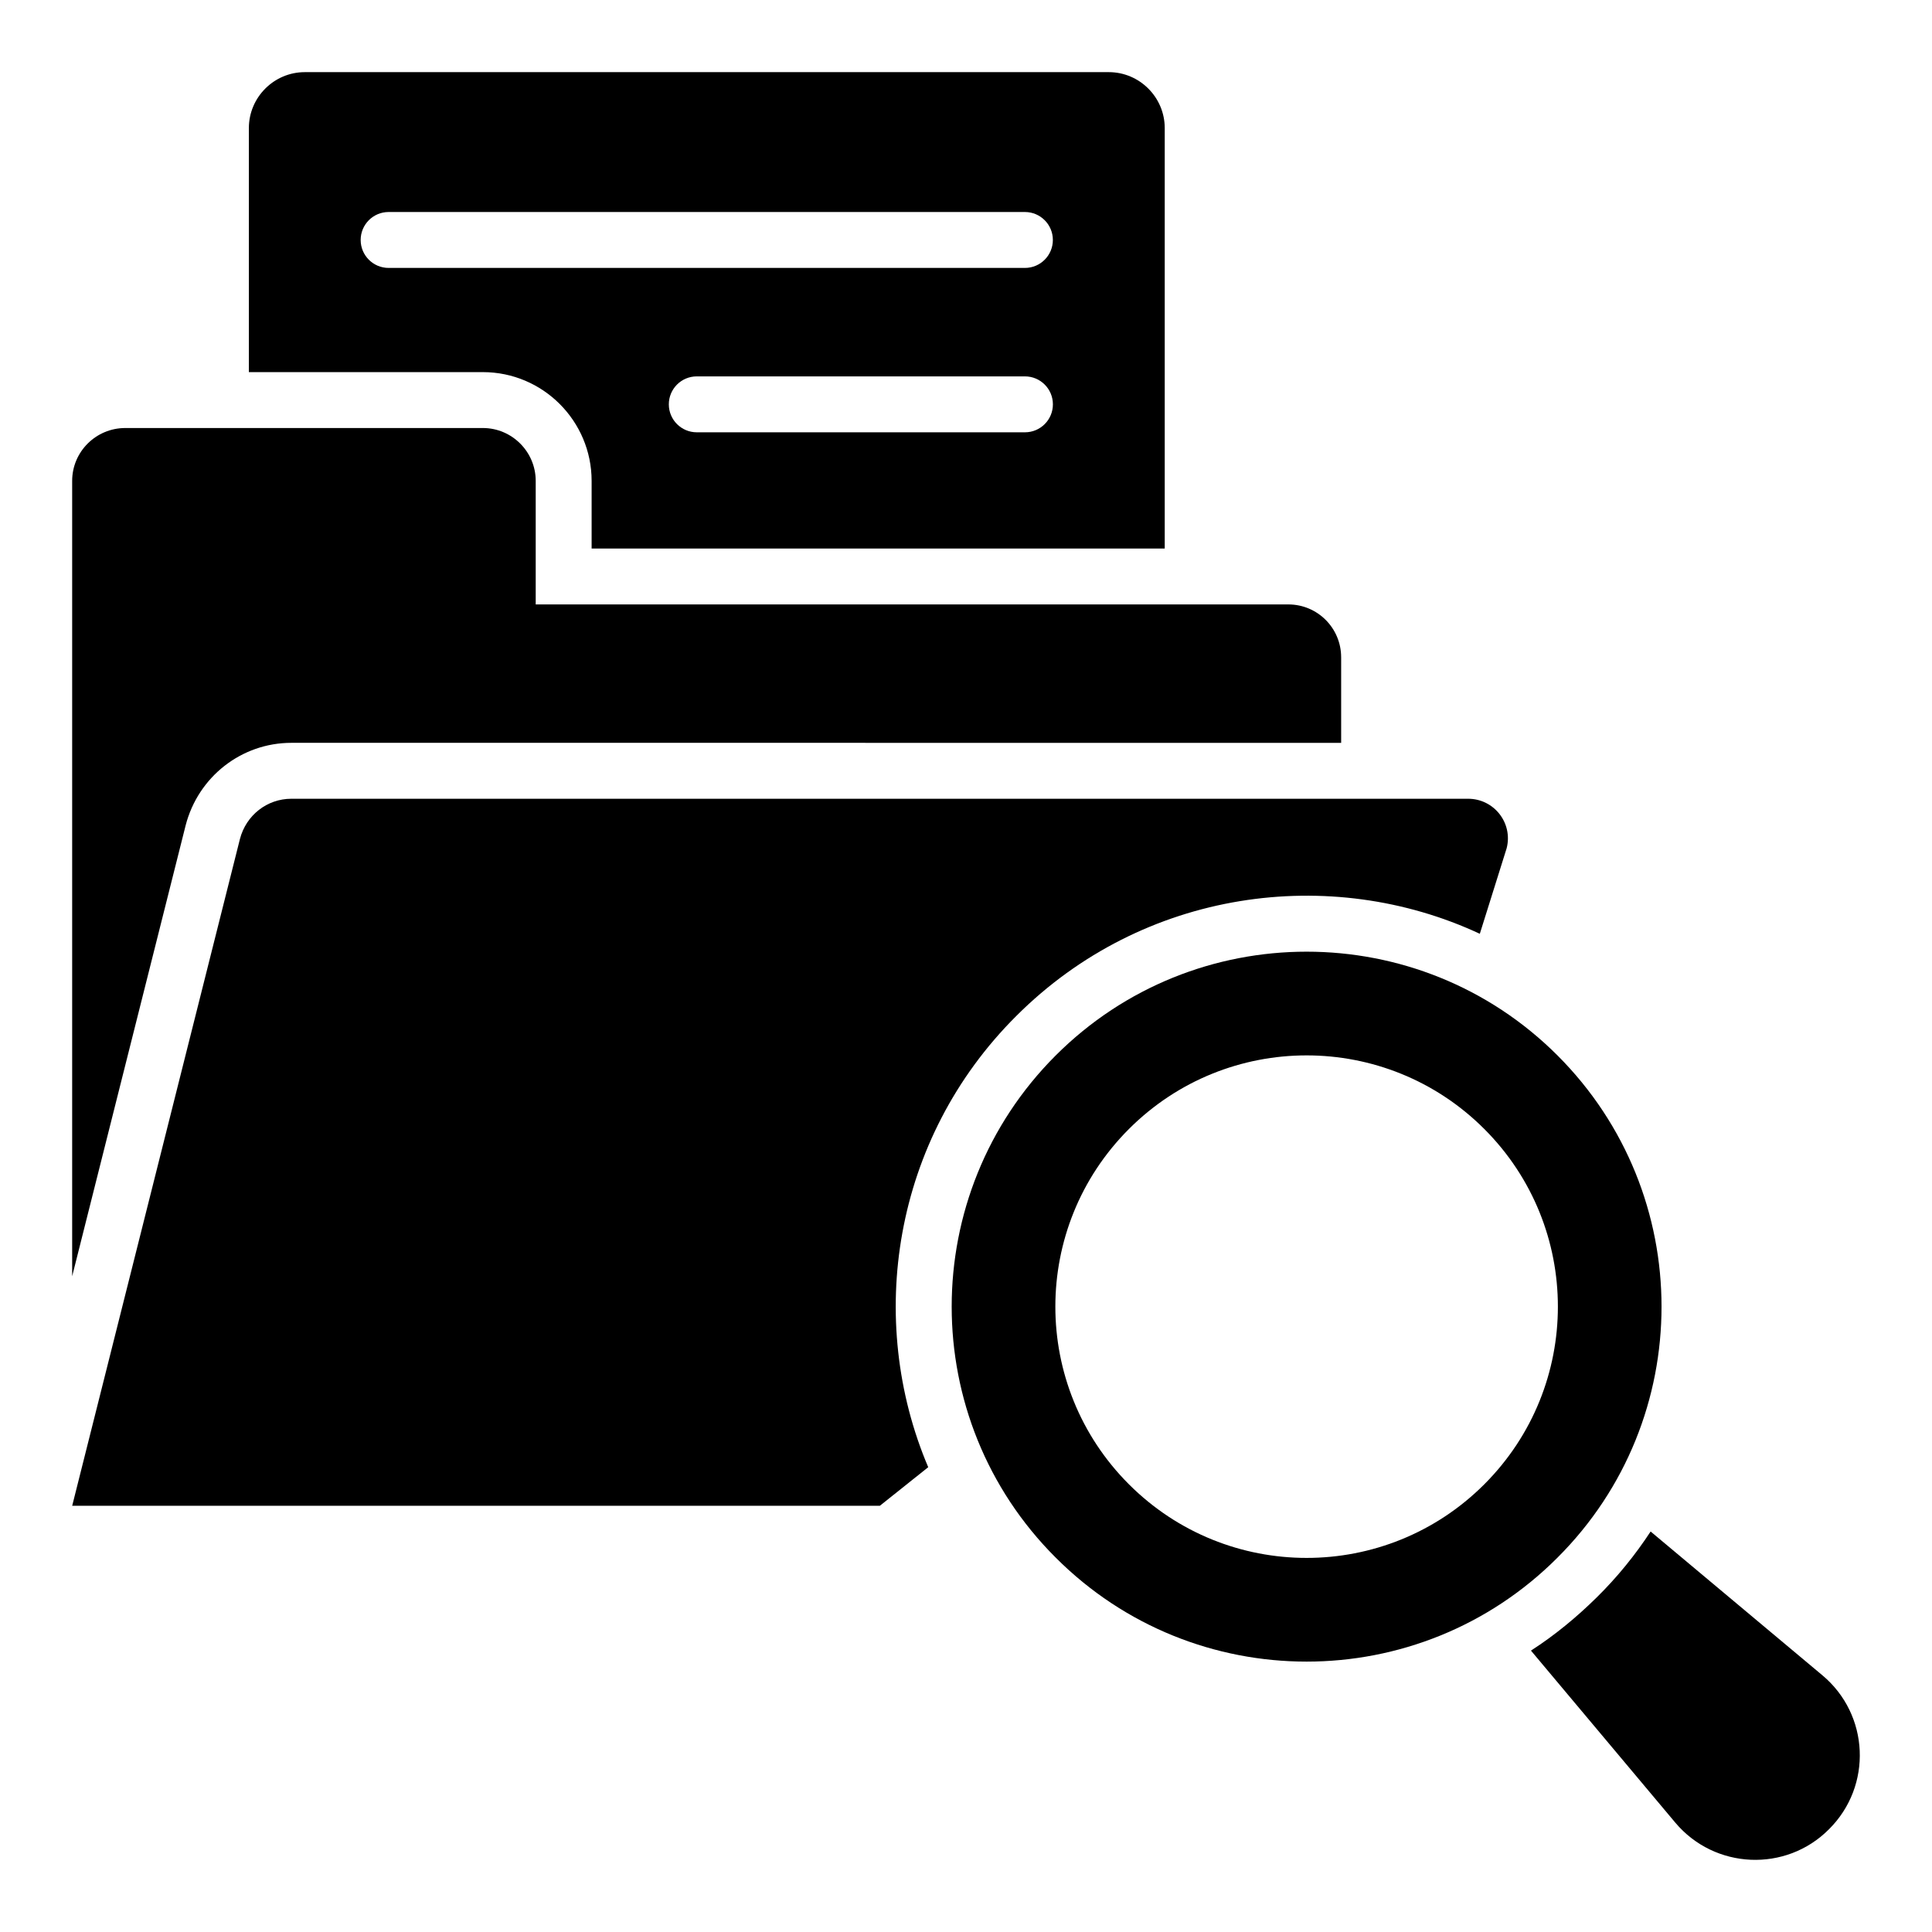 <?xml version="1.0" encoding="UTF-8"?>
<!-- Uploaded to: ICON Repo, www.svgrepo.com, Generator: ICON Repo Mixer Tools -->
<svg fill="#000000" width="800px" height="800px" version="1.1" viewBox="144 144 512 512" xmlns="http://www.w3.org/2000/svg">
 <g>
  <path d="m543.28 368.79-7.113 22.672c-39.582-18.441-89.203-11.855-122.84 21.781-32.816 32.695-39.895 80.586-23.34 119.58l-12.816 10.223h-214.04l44.453-176.7c1.629-6.297 7.188-10.668 13.633-10.668h311.84c6.891 0 11.93 6.445 10.223 13.113z"/>
  <path d="m499.42 318.19v22.672l-278.21-0.004c-13.188 0-24.672 8.965-28.008 21.855l-30.078 119.51v-210.79c0-7.707 6.297-14.004 14.078-14.004h94.762c7.707 0 14.004 6.297 14.004 14.004v32.746h199.45c7.777 0.004 14 6.301 14 14.008z"/>
  <path d="m628.7 628.77c-11.41 11.484-30.305 10.668-40.75-1.777l-38.23-45.566c6.223-4 12.078-8.816 17.484-14.152 5.41-5.336 10.148-11.188 14.227-17.41l45.492 38.082c12.523 10.449 13.336 29.34 1.777 40.824z"/>
  <path d="m556.76 423.71c-36.676-36.676-96.316-36.676-132.99 0-36.75 36.75-36.75 96.391 0 133.07 36.676 36.75 96.316 36.75 132.99 0 36.75-36.676 36.75-96.316 0-133.07zm-19.41 113.65c-26.004 26.004-68.164 26.004-94.168 0s-26.004-68.164 0-94.168 68.164-26.004 94.168 0c26.008 26.008 26.008 68.164 0 94.168z"/>
  <path d="m437.85 163.12h-213.08c-8.148 0-14.816 6.668-14.816 14.816v64.68h62.012c15.93 0 28.82 12.965 28.82 28.82v17.93h151.88v-111.43c0-8.148-6.668-14.816-14.816-14.816zm-190.86 51.883c-4.09 0-7.41-3.312-7.41-7.41 0-4.094 3.316-7.41 7.41-7.41h168.62c4.09 0 7.41 3.312 7.41 7.41 0 4.094-3.316 7.41-7.41 7.41zm168.63 43.562h-86.965c-4.09 0-7.41-3.312-7.41-7.41 0-4.094 3.316-7.41 7.41-7.41h86.965c4.09 0 7.41 3.312 7.41 7.41s-3.32 7.41-7.41 7.41z"/>
 </g>
</svg>